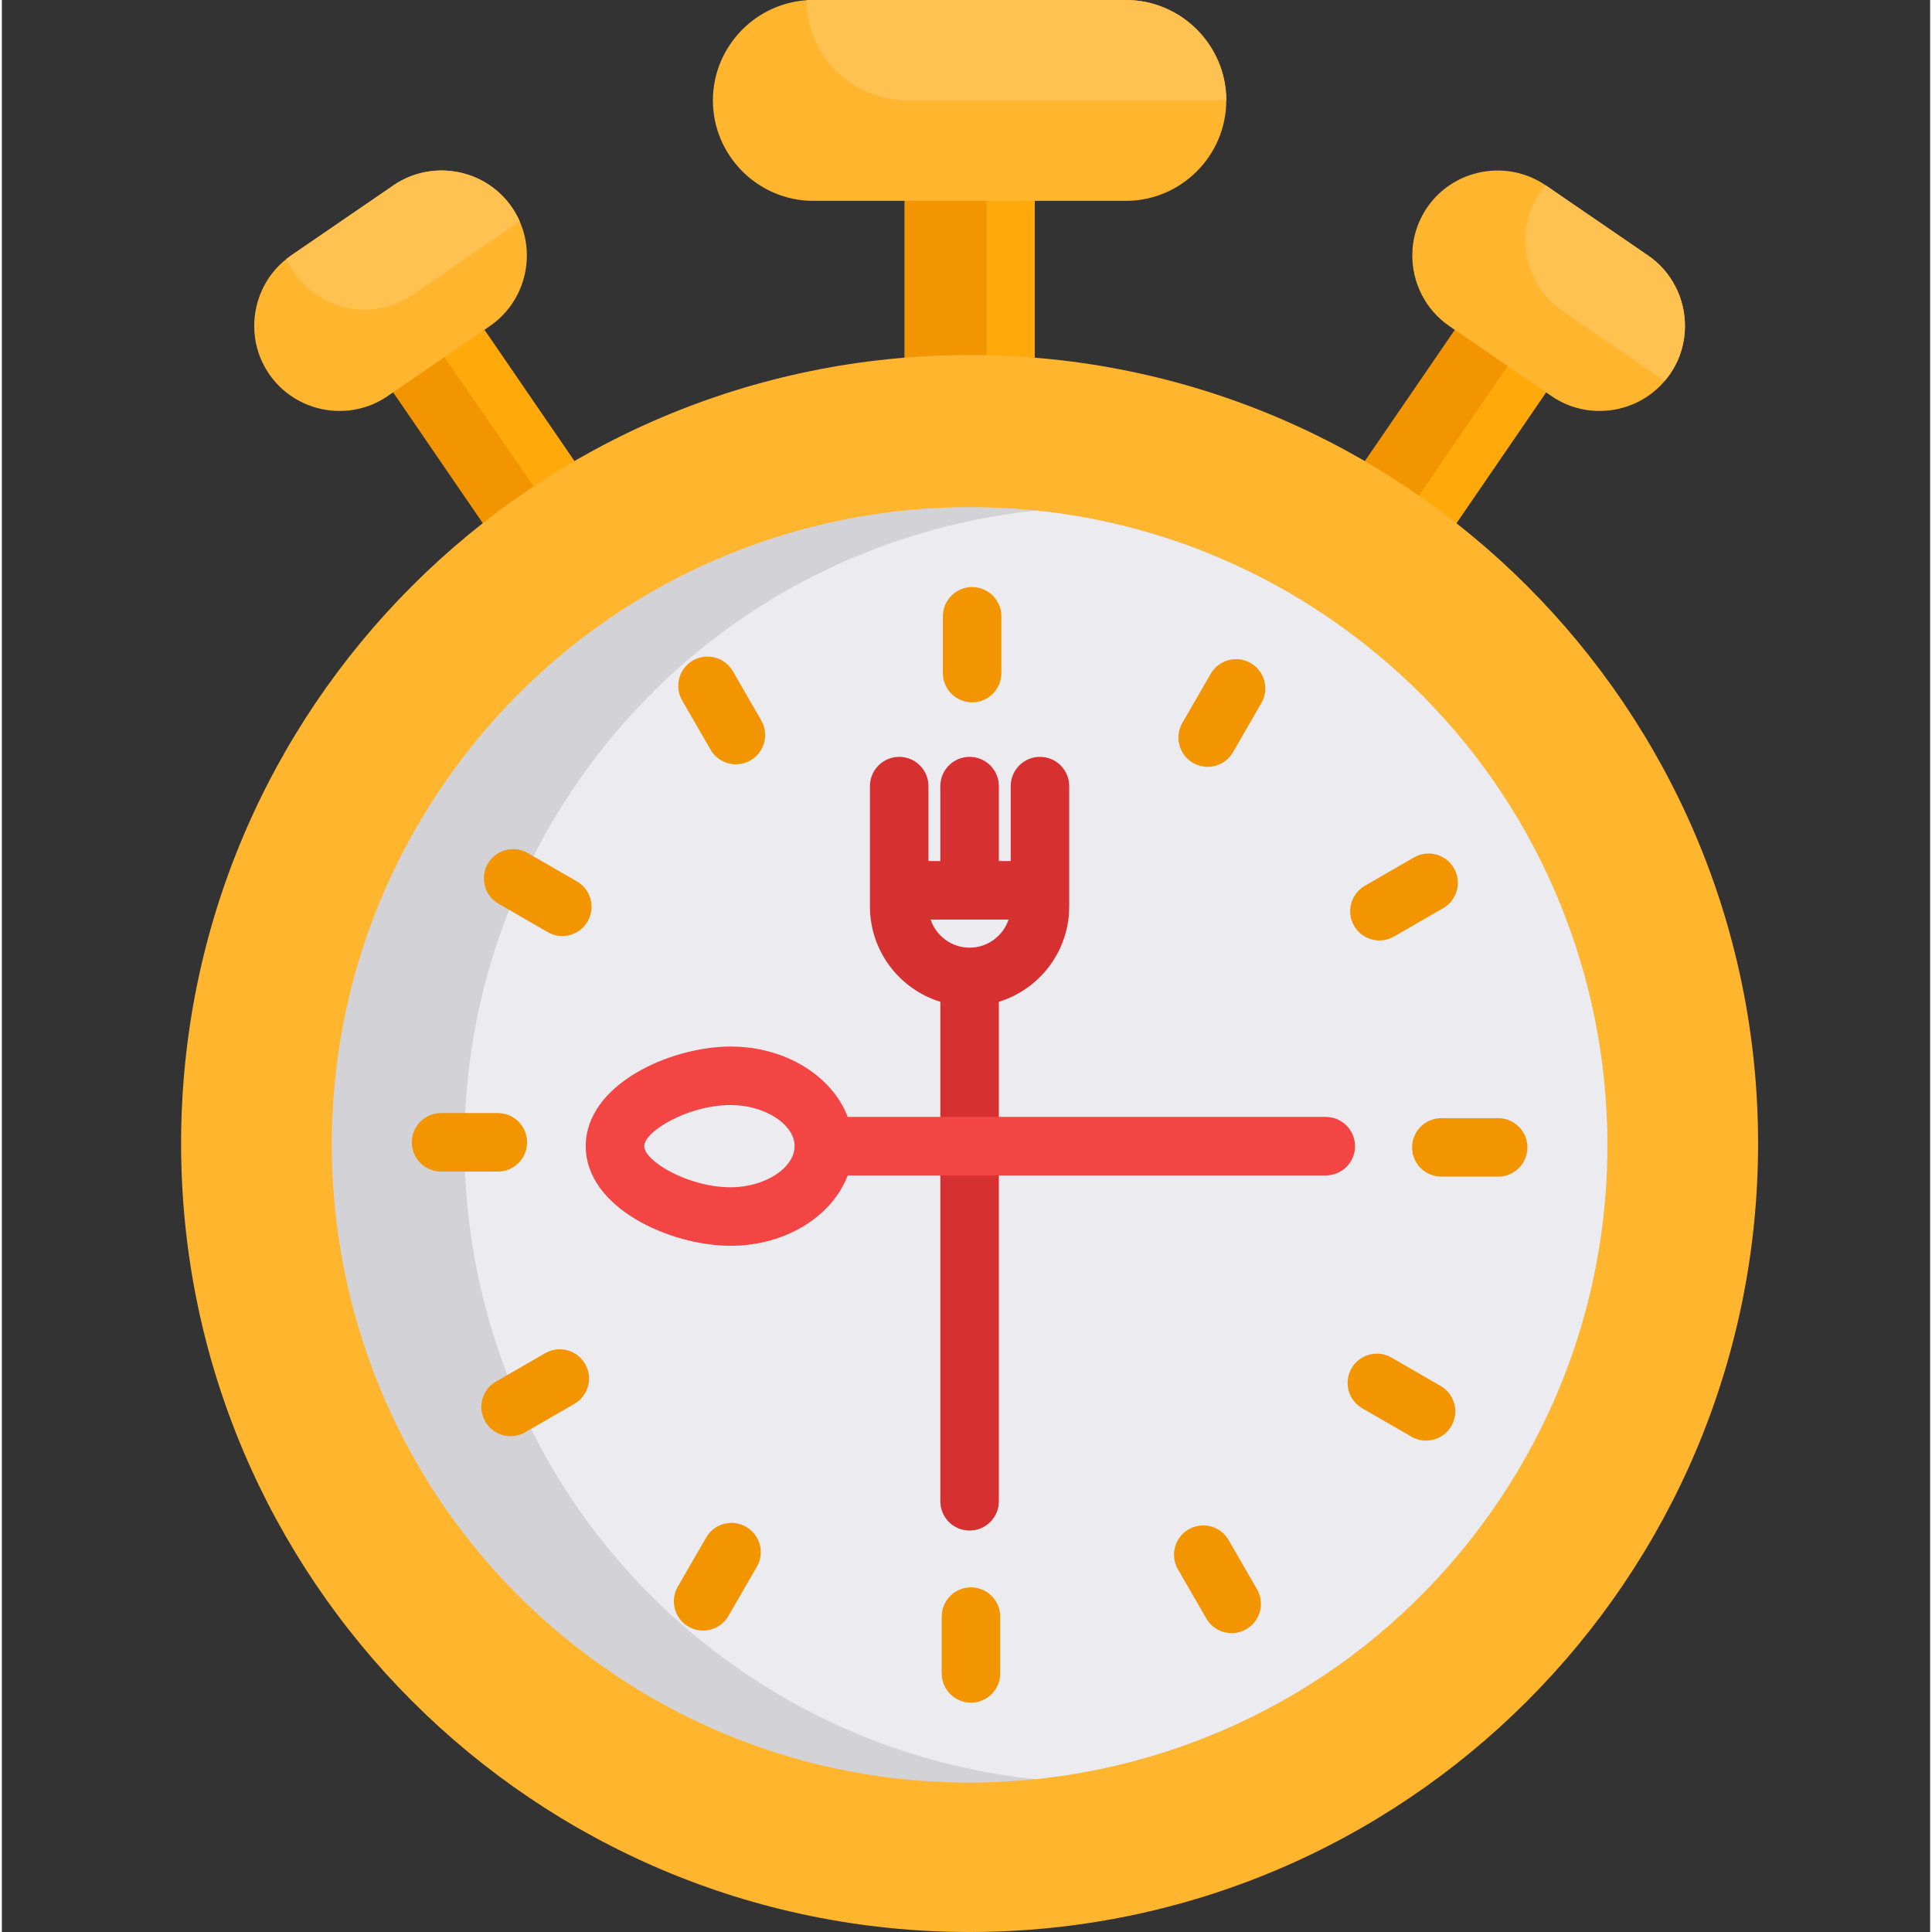 <svg xmlns="http://www.w3.org/2000/svg" width="511pt" viewBox="-47 0 511 511.993" height="511pt"><rect x="-47" y="0" width="511" height="511.993" fill="#333333" stroke="none"/><path fill="#f29500" d="m192.191 29.281h34.52v105.602h-34.52zm0 0"></path><path fill="#ffa90b" d="m213.957 29.281h12.754v105.602h-12.754zm0 0"></path><path fill="#f29500" d="m120.074 144.617c-3.941 2.699-22.832 15.641-24.188 16.57l-50.691-73.988 13.52-9.262 3.016-2.066 7.637-5.242zm0 0"></path><path fill="#ffa90b" d="m120.074 144.617c-1.059.727 3.828-2.621-10.336 7.082l-51.023-73.762 3.016-2.066 7.637-5.242zm0 0"></path><path fill="#f29500" d="m373.707 87.199-50.695 73.988-10.168-6.969-14.016-9.602 50.703-73.988 14.016 9.602zm0 0"></path><path fill="#ffa90b" d="m373.707 87.199-50.695 73.988-10.168-6.969 50.703-73.988zm0 0"></path><path fill="#ffb52d" d="m418.406 303.039c0 115.402-93.555 208.953-208.957 208.953-115.402 0-208.953-93.551-208.953-208.953 0-115.402 93.551-208.953 208.953-208.953 115.402 0 208.957 93.551 208.957 208.953zm0 0"></path><path fill="#ffb52d" d="m277.477 26.551v.062c0 7.316-2.996 13.973-7.812 18.789-4.828 4.828-11.473 7.824-18.801 7.824h-82.824c-14.645 0-26.613-11.98-26.613-26.613 0-7.316 2.996-13.973 7.812-18.789 4.422-4.426 10.375-7.316 16.992-7.762.598-.043 1.199-.062 1.809-.062h82.824c14.625 0 26.582 11.949 26.613 26.551zm0 0"></path><path fill="#ffc14f" d="m277.477 26.551c-.602.043-1.199.062-1.809.062h-82.824c-14.625 0-26.582-11.949-26.613-26.551.598-.043 1.199-.062 1.809-.062h82.824c14.625 0 26.582 11.949 26.613 26.551zm0 0"></path><path fill="#d2d2d7" d="m345.223 404.031c-29.383 39.645-72.82 62.723-118.316 67.457-40.555 4.238-82.754-6.121-118.098-32.32-74.984-55.59-90.711-161.434-35.129-236.414 36.906-49.785 95.969-73.453 153.453-67.457 29.086 3.027 57.766 13.652 82.961 32.328 74.98 55.582 90.711 161.426 35.129 236.406zm0 0"></path><path fill="#ebebf0" d="m345.223 404.031c-29.383 39.645-72.82 62.723-118.316 67.457-29.082-3.02-57.762-13.645-82.961-32.32-74.98-55.59-90.711-161.434-35.129-236.414 29.383-39.645 72.824-62.723 118.316-67.457 29.086 3.027 57.766 13.652 82.961 32.328 74.98 55.582 90.711 161.426 35.129 236.406zm0 0"></path><path fill="#ffb52d" d="m92.125 67.707c0 7.223-3.441 14.332-9.805 18.703l-27.09 18.562c-10.254 7.027-24.391 4.383-31.418-5.871-2.668-3.883-3.938-8.316-3.938-12.723 0-6.727 2.977-13.363 8.547-17.766.402-.32.824-.629 1.262-.93l27.086-18.562c10.254-7.027 24.391-4.391 31.418 5.863.809 1.176 1.488 2.406 2.039 3.676 1.281 2.906 1.898 5.984 1.898 9.047zm0 0"></path><path fill="#ffc14f" d="m90.227 58.66c-.406.312-.816.621-1.254.922l-27.086 18.562c-10.262 7.027-24.402 4.391-31.43-5.859-.805-1.18-1.477-2.41-2.035-3.672.402-.32.824-.629 1.262-.93l27.086-18.562c10.254-7.027 24.391-4.391 31.418 5.863.809 1.176 1.488 2.406 2.039 3.676zm0 0"></path><path fill="#ffb52d" d="m399.027 86.379c0 4.406-1.27 8.84-3.938 12.723-.453.664-.93 1.285-1.457 1.883-7.371 8.672-20.371 10.562-29.961 3.988l-27.09-18.562c-6.367-4.371-9.809-11.48-9.809-18.703 0-4.395 1.281-8.84 3.938-12.723 7.02-10.234 21.117-12.879 31.367-5.895.023.012.031.023.055.031l27.086 18.562c6.379 4.363 9.809 11.473 9.809 18.695zm0 0"></path><path fill="#ffc14f" d="m399.027 86.379c0 4.406-1.27 8.84-3.938 12.723-.453.664-.93 1.285-1.457 1.883-.012-.012-.031-.02-.043-.031l-27.098-18.562c-6.367-4.371-9.797-11.48-9.797-18.695 0-4.402 1.27-8.836 3.926-12.723.457-.66.93-1.281 1.457-1.883.023.012.031.023.055.031l27.086 18.562c6.379 4.363 9.809 11.473 9.809 18.695zm0 0"></path><path fill="#d63030" d="m228.102 200.574c-4.281 0-7.75 3.473-7.75 7.754v19.859h-3.148v-19.859c0-4.281-3.473-7.754-7.754-7.754s-7.75 3.473-7.75 7.754v19.859h-3.148v-19.859c0-4.281-3.469-7.754-7.75-7.754s-7.754 3.473-7.754 7.754v31.914c0 11.859 7.867 21.918 18.652 25.238v132.375c0 4.277 3.469 7.75 7.75 7.75s7.754-3.473 7.754-7.75v-132.375c10.785-3.32 18.648-13.379 18.648-25.238v-31.914c0-4.281-3.469-7.754-7.75-7.754zm-18.652 50.566c-4.801 0-8.879-3.129-10.328-7.449h20.66c-1.449 4.32-5.527 7.449-10.332 7.449zm0 0"></path><g fill="#f29500"><path d="m210.125 155.578c-4.281 0-7.754 3.469-7.754 7.75v15.043c0 4.281 3.473 7.754 7.754 7.754s7.75-3.473 7.75-7.754v-15.043c0-4.281-3.469-7.75-7.75-7.75zm0 0"></path><path d="m146.715 177.879c-2.141-3.707-6.883-4.977-10.59-2.836s-4.977 6.879-2.836 10.59l7.523 13.027c1.434 2.488 4.039 3.879 6.719 3.879 1.312 0 2.648-.336 3.867-1.039 3.707-2.141 4.977-6.883 2.836-10.59zm0 0"></path><path d="m105.391 233.586-13.027-7.52c-3.711-2.145-8.449-.871-10.59 2.836-2.141 3.707-.867 8.449 2.84 10.586l13.027 7.523c1.223.707 2.555 1.039 3.867 1.039 2.68 0 5.285-1.391 6.723-3.875 2.141-3.707.871-8.449-2.84-10.59zm0 0"></path><path d="m92.18 302.719c0-4.277-3.469-7.75-7.75-7.75h-15.047c-4.281 0-7.75 3.473-7.75 7.75 0 4.281 3.469 7.754 7.75 7.754h15.047c4.281 0 7.75-3.473 7.75-7.754zm0 0"></path><path d="m96.969 358.609-13.031 7.52c-3.707 2.141-4.977 6.883-2.836 10.59 1.434 2.488 4.039 3.875 6.719 3.875 1.316 0 2.648-.332 3.867-1.039l13.031-7.523c3.707-2.141 4.977-6.879 2.836-10.586-2.137-3.707-6.883-4.98-10.586-2.836zm0 0"></path><path d="m150.23 404.613c-3.707-2.141-8.445-.867-10.586 2.84l-7.523 13.027c-2.141 3.707-.867 8.449 2.84 10.59 1.219.703 2.551 1.039 3.867 1.039 2.68 0 5.285-1.391 6.719-3.875l7.523-13.031c2.141-3.707.871-8.449-2.84-10.59zm0 0"></path><path d="m209.812 420.664c-4.281 0-7.75 3.469-7.75 7.75v15.043c0 4.281 3.469 7.754 7.75 7.754s7.75-3.473 7.75-7.754v-15.043c0-4.281-3.469-7.75-7.75-7.75zm0 0"></path><path d="m278.09 408.125c-2.141-3.707-6.883-4.977-10.59-2.836-3.707 2.141-4.977 6.879-2.836 10.59l7.523 13.027c1.438 2.488 4.043 3.879 6.719 3.879 1.316 0 2.648-.336 3.871-1.043 3.707-2.141 4.977-6.879 2.836-10.586zm0 0"></path><path d="m334.289 367.297-13.027-7.523c-3.711-2.141-8.449-.871-10.59 2.836-2.141 3.711-.871 8.449 2.836 10.59l13.031 7.523c1.223.703 2.555 1.039 3.867 1.039 2.68 0 5.285-1.391 6.723-3.879 2.141-3.707.867-8.445-2.84-10.586zm0 0"></path><path d="m349.516 296.316h-15.043c-4.285 0-7.754 3.469-7.754 7.75s3.469 7.75 7.754 7.75h15.043c4.281 0 7.754-3.469 7.754-7.75s-3.473-7.75-7.754-7.75zm0 0"></path><path d="m318.066 249.219c1.312 0 2.648-.336 3.867-1.039l13.031-7.523c3.707-2.141 4.977-6.879 2.836-10.586-2.141-3.707-6.879-4.98-10.59-2.84l-13.027 7.523c-3.707 2.141-4.98 6.879-2.84 10.59 1.438 2.484 4.043 3.875 6.723 3.875zm0 0"></path><path d="m283.941 175.715c-3.707-2.141-8.449-.867-10.59 2.84l-7.52 13.027c-2.141 3.707-.871 8.449 2.836 10.59 1.223.703 2.555 1.039 3.867 1.039 2.68 0 5.285-1.391 6.723-3.875l7.52-13.031c2.145-3.707.871-8.449-2.836-10.59zm0 0"></path></g><path fill="#f44545" d="m303.844 295.992h-126.699c-4.078-10.789-16.43-18.652-31-18.652-16.039 0-38.418 10.047-38.418 26.402 0 16.359 22.375 26.402 38.418 26.402 14.57 0 26.922-7.863 31-18.652h126.699c4.281 0 7.75-3.469 7.75-7.75s-3.469-7.75-7.75-7.75zm-157.699 18.648c-11.363 0-22.914-6.992-22.914-10.898s11.551-10.898 22.914-10.898c9.016 0 16.926 5.094 16.926 10.898 0 5.805-7.91 10.898-16.926 10.898zm0 0"></path></svg>